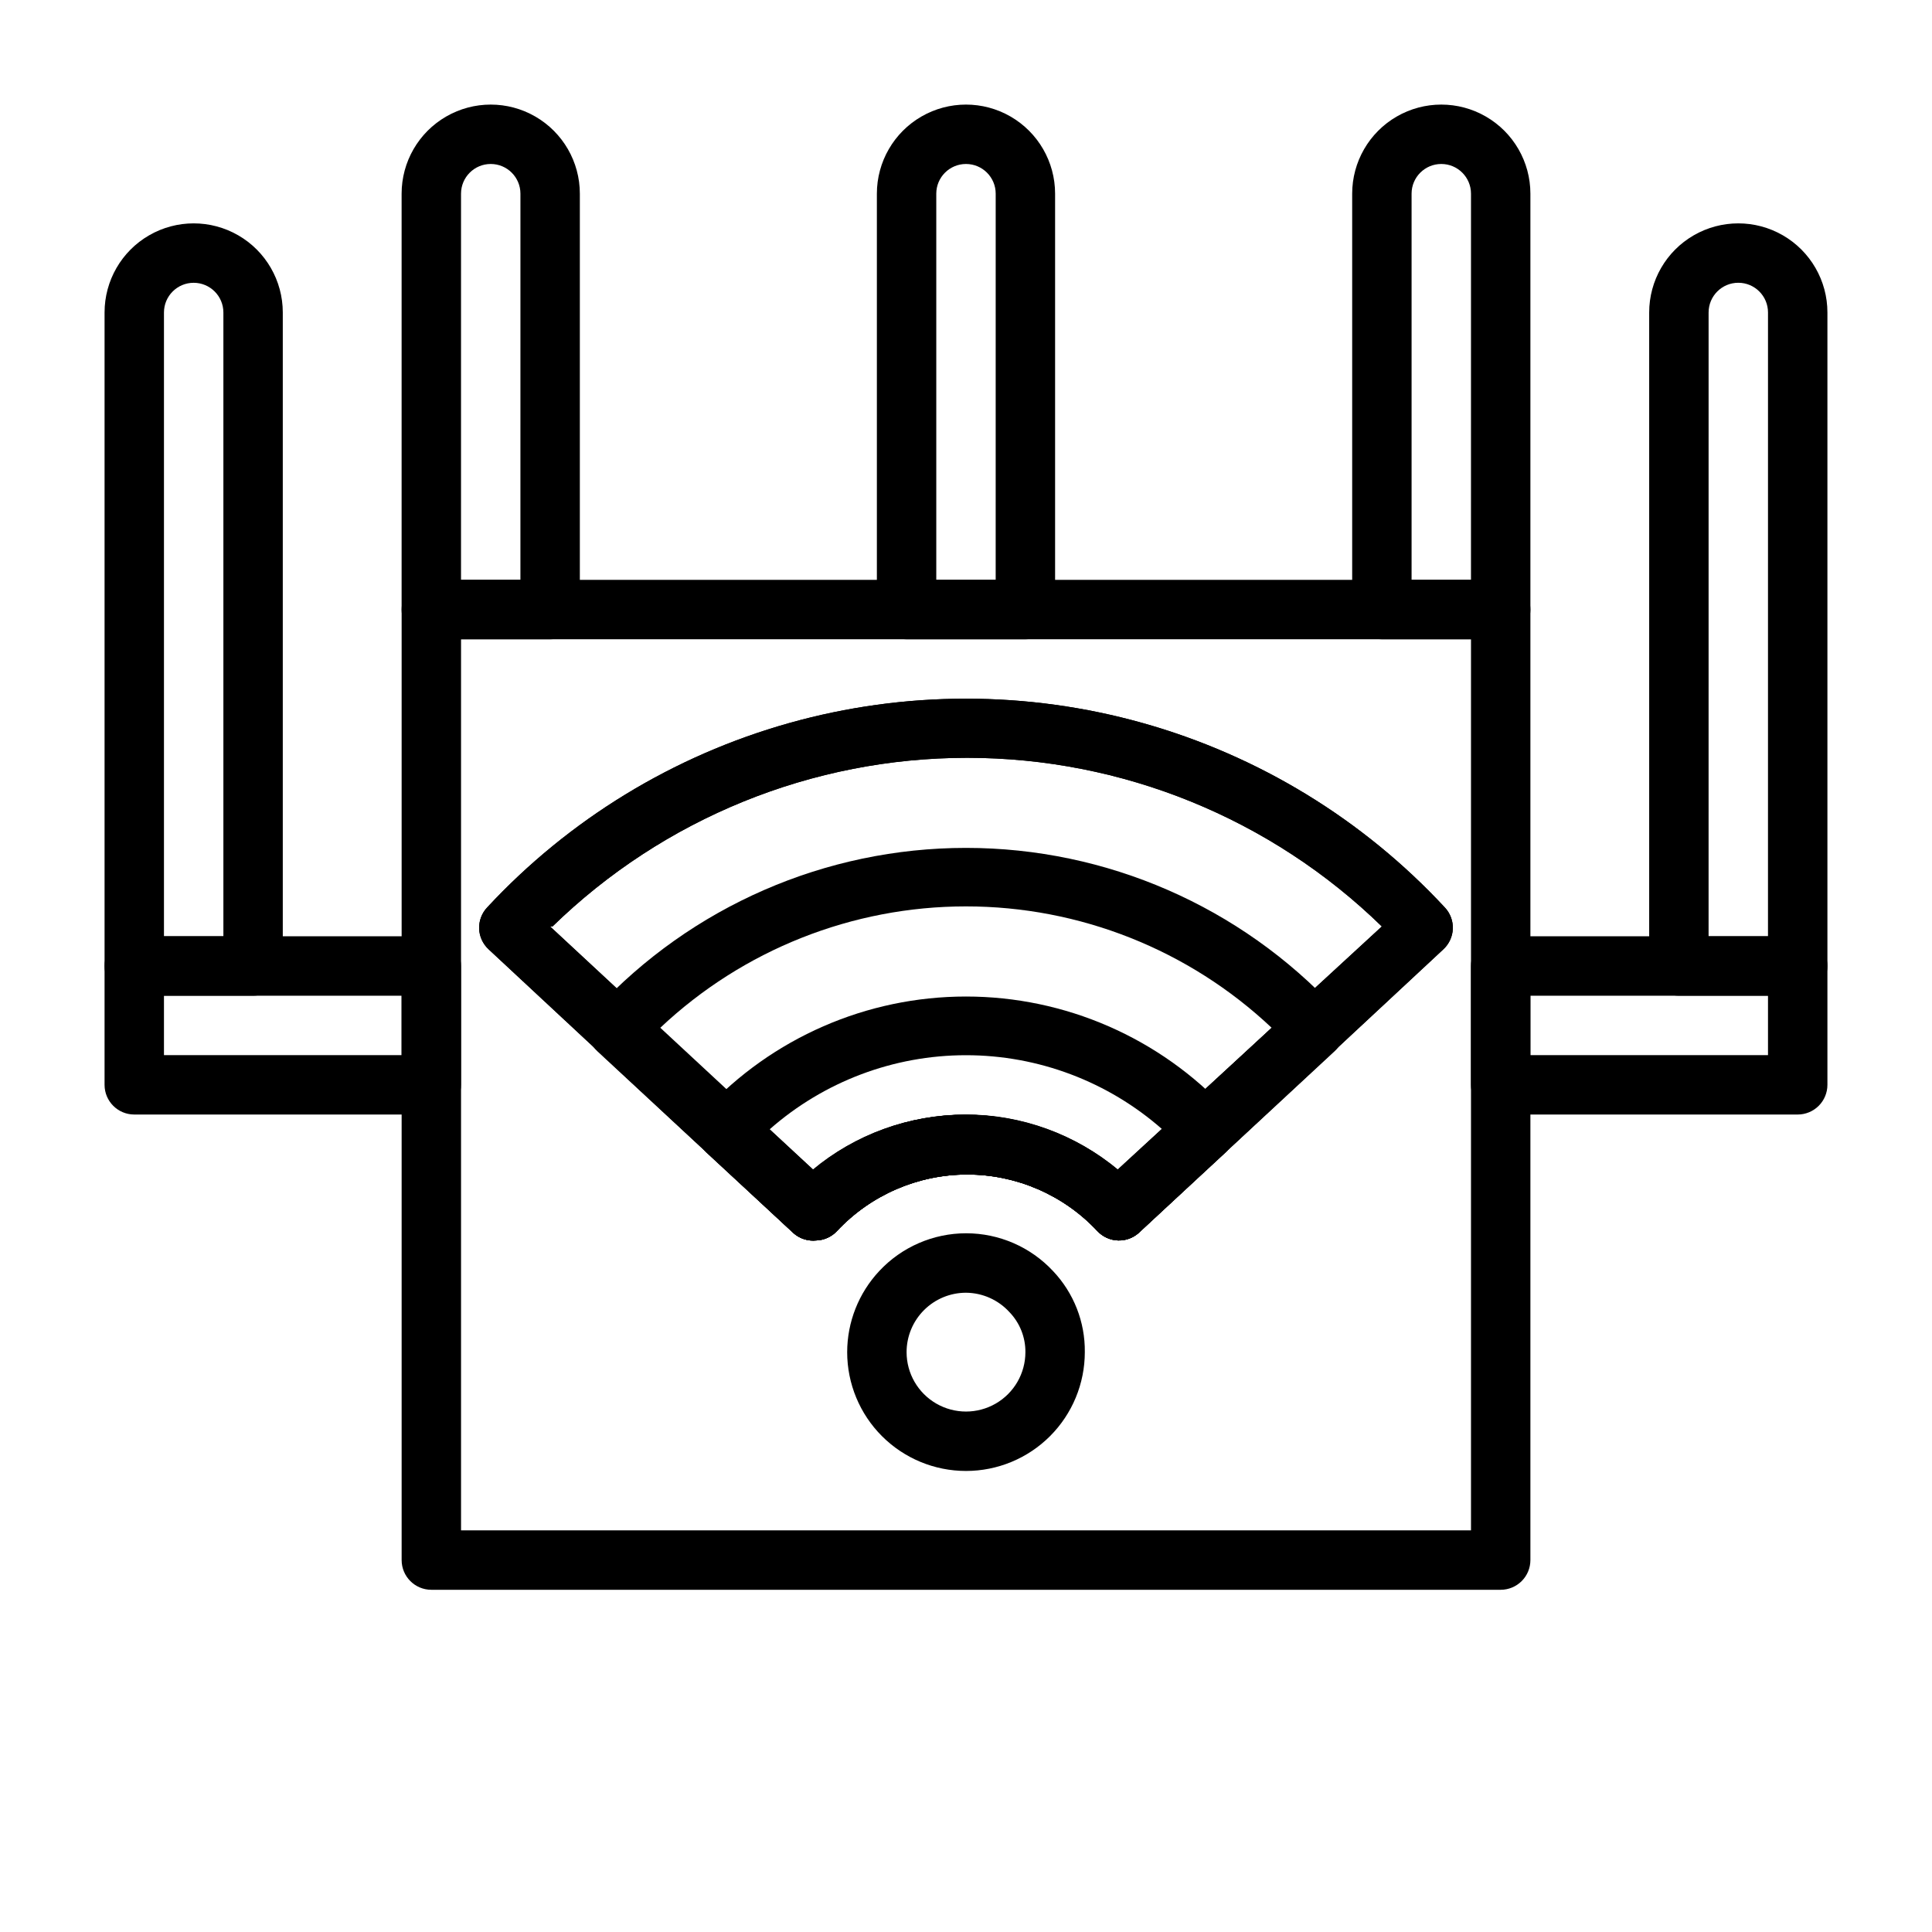 <?xml version="1.0" encoding="UTF-8"?>
<!-- Uploaded to: SVG Repo, www.svgrepo.com, Generator: SVG Repo Mixer Tools -->
<svg fill="#000000" width="800px" height="800px" version="1.1" viewBox="144 144 512 512" xmlns="http://www.w3.org/2000/svg">
 <g>
  <path d="m440.3 472.73c-2.102-0.07-4.086-0.977-5.512-2.516-8.93-9.539-21.414-14.953-34.48-14.953s-25.547 5.414-34.48 14.953c-1.426 1.539-3.41 2.445-5.508 2.516-2.172 0.227-4.336-0.457-5.984-1.887l-80.844-75.258c-1.523-1.406-2.43-3.359-2.519-5.43-0.074-2.098 0.688-4.141 2.125-5.668 21.672-23.336 49.359-40.242 80.02-48.863 30.656-8.621 63.098-8.621 93.758 0 30.656 8.621 58.344 25.527 80.016 48.863 1.438 1.527 2.203 3.57 2.125 5.668-0.09 2.07-0.996 4.023-2.519 5.43l-80.844 75.258c-1.488 1.273-3.394 1.945-5.352 1.887zm-150.52-83.207 69.512 64.551c11.328-9.465 25.621-14.652 40.383-14.652 14.762 0 29.055 5.188 40.383 14.652l70.141-64.551c-29.402-28.656-68.836-44.695-109.89-44.695s-80.492 16.039-109.89 44.695z"/>
  <path d="m440.3 472.73c-2.102-0.07-4.086-0.977-5.512-2.516-8.93-9.539-21.414-14.953-34.48-14.953s-25.547 5.414-34.48 14.953c-1.426 1.539-3.41 2.445-5.508 2.516-2.172 0.227-4.336-0.457-5.984-1.887l-80.844-75.258c-1.523-1.406-2.43-3.359-2.519-5.43-0.074-2.098 0.688-4.141 2.125-5.668 21.672-23.336 49.359-40.242 80.02-48.863 30.656-8.621 63.098-8.621 93.758 0 30.656 8.621 58.344 25.527 80.016 48.863 1.438 1.527 2.203 3.57 2.125 5.668-0.09 2.07-0.996 4.023-2.519 5.43l-80.844 75.258c-1.488 1.273-3.394 1.945-5.352 1.887zm-150.52-83.207 69.512 64.551c11.328-9.465 25.621-14.652 40.383-14.652 14.762 0 29.055 5.188 40.383 14.652l70.141-64.551c-29.402-28.656-68.836-44.695-109.89-44.695s-80.492 16.039-109.89 44.695z"/>
  <path d="m440.3 472.73c-2.102-0.07-4.086-0.977-5.512-2.516-8.93-9.539-21.414-14.953-34.48-14.953s-25.547 5.414-34.48 14.953c-1.426 1.539-3.41 2.445-5.508 2.516-2.172 0.227-4.336-0.457-5.984-1.887l-52.035-48.254 0.004-0.004c-1.523-1.406-2.43-3.359-2.519-5.43-0.078-2.098 0.688-4.137 2.125-5.668 25.32-27.281 60.863-42.785 98.086-42.785s72.762 15.504 98.082 42.785c1.438 1.531 2.203 3.57 2.129 5.668-0.094 2.07-1 4.023-2.519 5.43l-52.035 48.258c-1.488 1.273-3.394 1.945-5.352 1.887zm-121.31-56.363 40.621 37.707h-0.004c11.328-9.465 25.621-14.652 40.387-14.652 14.762 0 29.055 5.188 40.383 14.652l40.621-37.707h-0.004c-21.91-20.656-50.887-32.164-81-32.164-30.117 0-59.094 11.508-81.004 32.164z"/>
  <path d="m440.3 472.73c-2.102-0.07-4.086-0.977-5.512-2.516-8.93-9.539-21.414-14.953-34.48-14.953s-25.547 5.414-34.48 14.953c-1.426 1.539-3.41 2.445-5.508 2.516-2.172 0.227-4.336-0.457-5.984-1.887l-23.145-21.41v-0.004c-3.184-2.938-3.394-7.898-0.469-11.098 17.875-19.281 42.977-30.242 69.273-30.242 26.293 0 51.395 10.961 69.273 30.242 2.926 3.199 2.715 8.16-0.473 11.098l-23.145 21.414c-1.488 1.273-3.394 1.945-5.352 1.887zm-40.305-33.375c14.77 0.02 29.062 5.231 40.383 14.719l11.652-10.785h-0.004c-14.375-12.66-32.875-19.648-52.031-19.648-19.16 0-37.66 6.988-52.035 19.648l11.652 10.785h-0.004c11.32-9.488 25.613-14.699 40.387-14.719z"/>
  <path d="m400 533.82c-8.352 0-16.363-3.32-22.266-9.223-5.906-5.906-9.223-13.914-9.223-22.266 0.008-7.984 3.047-15.664 8.5-21.492 5.957-6.383 14.297-10.008 23.027-10.008 8.73 0 17.07 3.625 23.023 10.008 5.496 5.797 8.52 13.504 8.426 21.492 0 8.352-3.32 16.359-9.223 22.266-5.906 5.902-13.914 9.223-22.266 9.223zm0-47.23v-0.004c-4.176 0-8.18 1.66-11.133 4.613-2.953 2.953-4.613 6.957-4.613 11.133 0 5.625 3 10.82 7.871 13.633s10.875 2.812 15.746 0 7.871-8.008 7.871-13.633c0.031-3.965-1.496-7.781-4.25-10.629-2.953-3.227-7.117-5.082-11.492-5.117z"/>
  <path d="m541.7 565.31h-283.39c-4.348 0-7.871-3.527-7.871-7.875v-251.9c0-4.348 3.523-7.871 7.871-7.871h283.39c2.086 0 4.09 0.828 5.566 2.305 1.477 1.477 2.305 3.477 2.305 5.566v251.9c0 2.09-0.828 4.09-2.305 5.566-1.477 1.477-3.481 2.309-5.566 2.309zm-275.52-15.746h267.65v-236.16h-267.65z"/>
  <path d="m258.3 439.36h-78.719c-4.348 0-7.871-3.523-7.871-7.871v-31.488c0-4.348 3.523-7.875 7.871-7.875h78.719c2.09 0 4.09 0.832 5.566 2.309 1.477 1.477 2.309 3.477 2.309 5.566v31.488c0 2.086-0.832 4.09-2.309 5.566-1.477 1.473-3.477 2.305-5.566 2.305zm-70.848-15.746h62.977v-15.742h-62.977z"/>
  <path d="m211.07 407.87h-31.488c-4.348 0-7.871-3.523-7.871-7.871v-173.19c0-8.438 4.5-16.23 11.809-20.449 7.305-4.219 16.309-4.219 23.613 0 7.309 4.219 11.809 12.012 11.809 20.449v173.19c0 2.086-0.828 4.09-2.305 5.566-1.477 1.477-3.481 2.305-5.566 2.305zm-23.617-15.746h15.746v-165.31c0-4.348-3.527-7.871-7.875-7.871-4.348 0-7.871 3.523-7.871 7.871z"/>
  <path d="m289.79 313.41h-31.488c-4.348 0-7.871-3.523-7.871-7.871v-110.21c0-8.434 4.5-16.23 11.809-20.449 7.309-4.219 16.309-4.219 23.617 0 7.305 4.219 11.809 12.016 11.809 20.449v110.21c0 2.086-0.832 4.09-2.309 5.566-1.477 1.477-3.477 2.305-5.566 2.305zm-23.617-15.742h15.742l0.004-102.34c0-4.348-3.523-7.871-7.871-7.871s-7.871 3.523-7.871 7.871z"/>
  <path d="m415.74 313.41h-31.488c-4.348 0-7.871-3.523-7.871-7.871v-110.21c0-8.434 4.5-16.23 11.809-20.449 7.305-4.219 16.309-4.219 23.613 0 7.309 4.219 11.809 12.016 11.809 20.449v110.21c0 2.086-0.828 4.09-2.305 5.566-1.477 1.477-3.477 2.305-5.566 2.305zm-23.617-15.742h15.742l0.004-102.34c0-4.348-3.523-7.871-7.871-7.871s-7.875 3.523-7.875 7.871z"/>
  <path d="m620.41 439.36h-78.719c-4.348 0-7.871-3.523-7.871-7.871v-31.488c0-4.348 3.523-7.875 7.871-7.875h78.719c2.09 0 4.09 0.832 5.566 2.309 1.477 1.477 2.309 3.477 2.309 5.566v31.488c0 2.086-0.832 4.09-2.309 5.566-1.477 1.473-3.477 2.305-5.566 2.305zm-70.848-15.742h62.977v-15.746h-62.977z"/>
  <path d="m620.41 407.87h-31.488c-4.348 0-7.871-3.523-7.871-7.871v-173.19c0-8.438 4.5-16.23 11.809-20.449 7.309-4.219 16.309-4.219 23.617 0 7.305 4.219 11.809 12.012 11.809 20.449v173.19c0 2.086-0.832 4.09-2.309 5.566-1.477 1.477-3.477 2.305-5.566 2.305zm-23.617-15.742h15.742l0.004-165.32c0-4.348-3.523-7.871-7.871-7.871s-7.871 3.523-7.871 7.871z"/>
  <path d="m541.7 313.41h-31.488c-4.348 0-7.871-3.523-7.871-7.871v-110.21c0-8.434 4.5-16.23 11.809-20.449 7.305-4.219 16.309-4.219 23.613 0 7.309 4.219 11.809 12.016 11.809 20.449v110.21c0 2.086-0.828 4.09-2.305 5.566-1.477 1.477-3.481 2.305-5.566 2.305zm-23.617-15.742h15.742l0.004-102.34c0-4.348-3.527-7.871-7.875-7.871-4.348 0-7.871 3.523-7.871 7.871z"/>
 </g>
</svg>